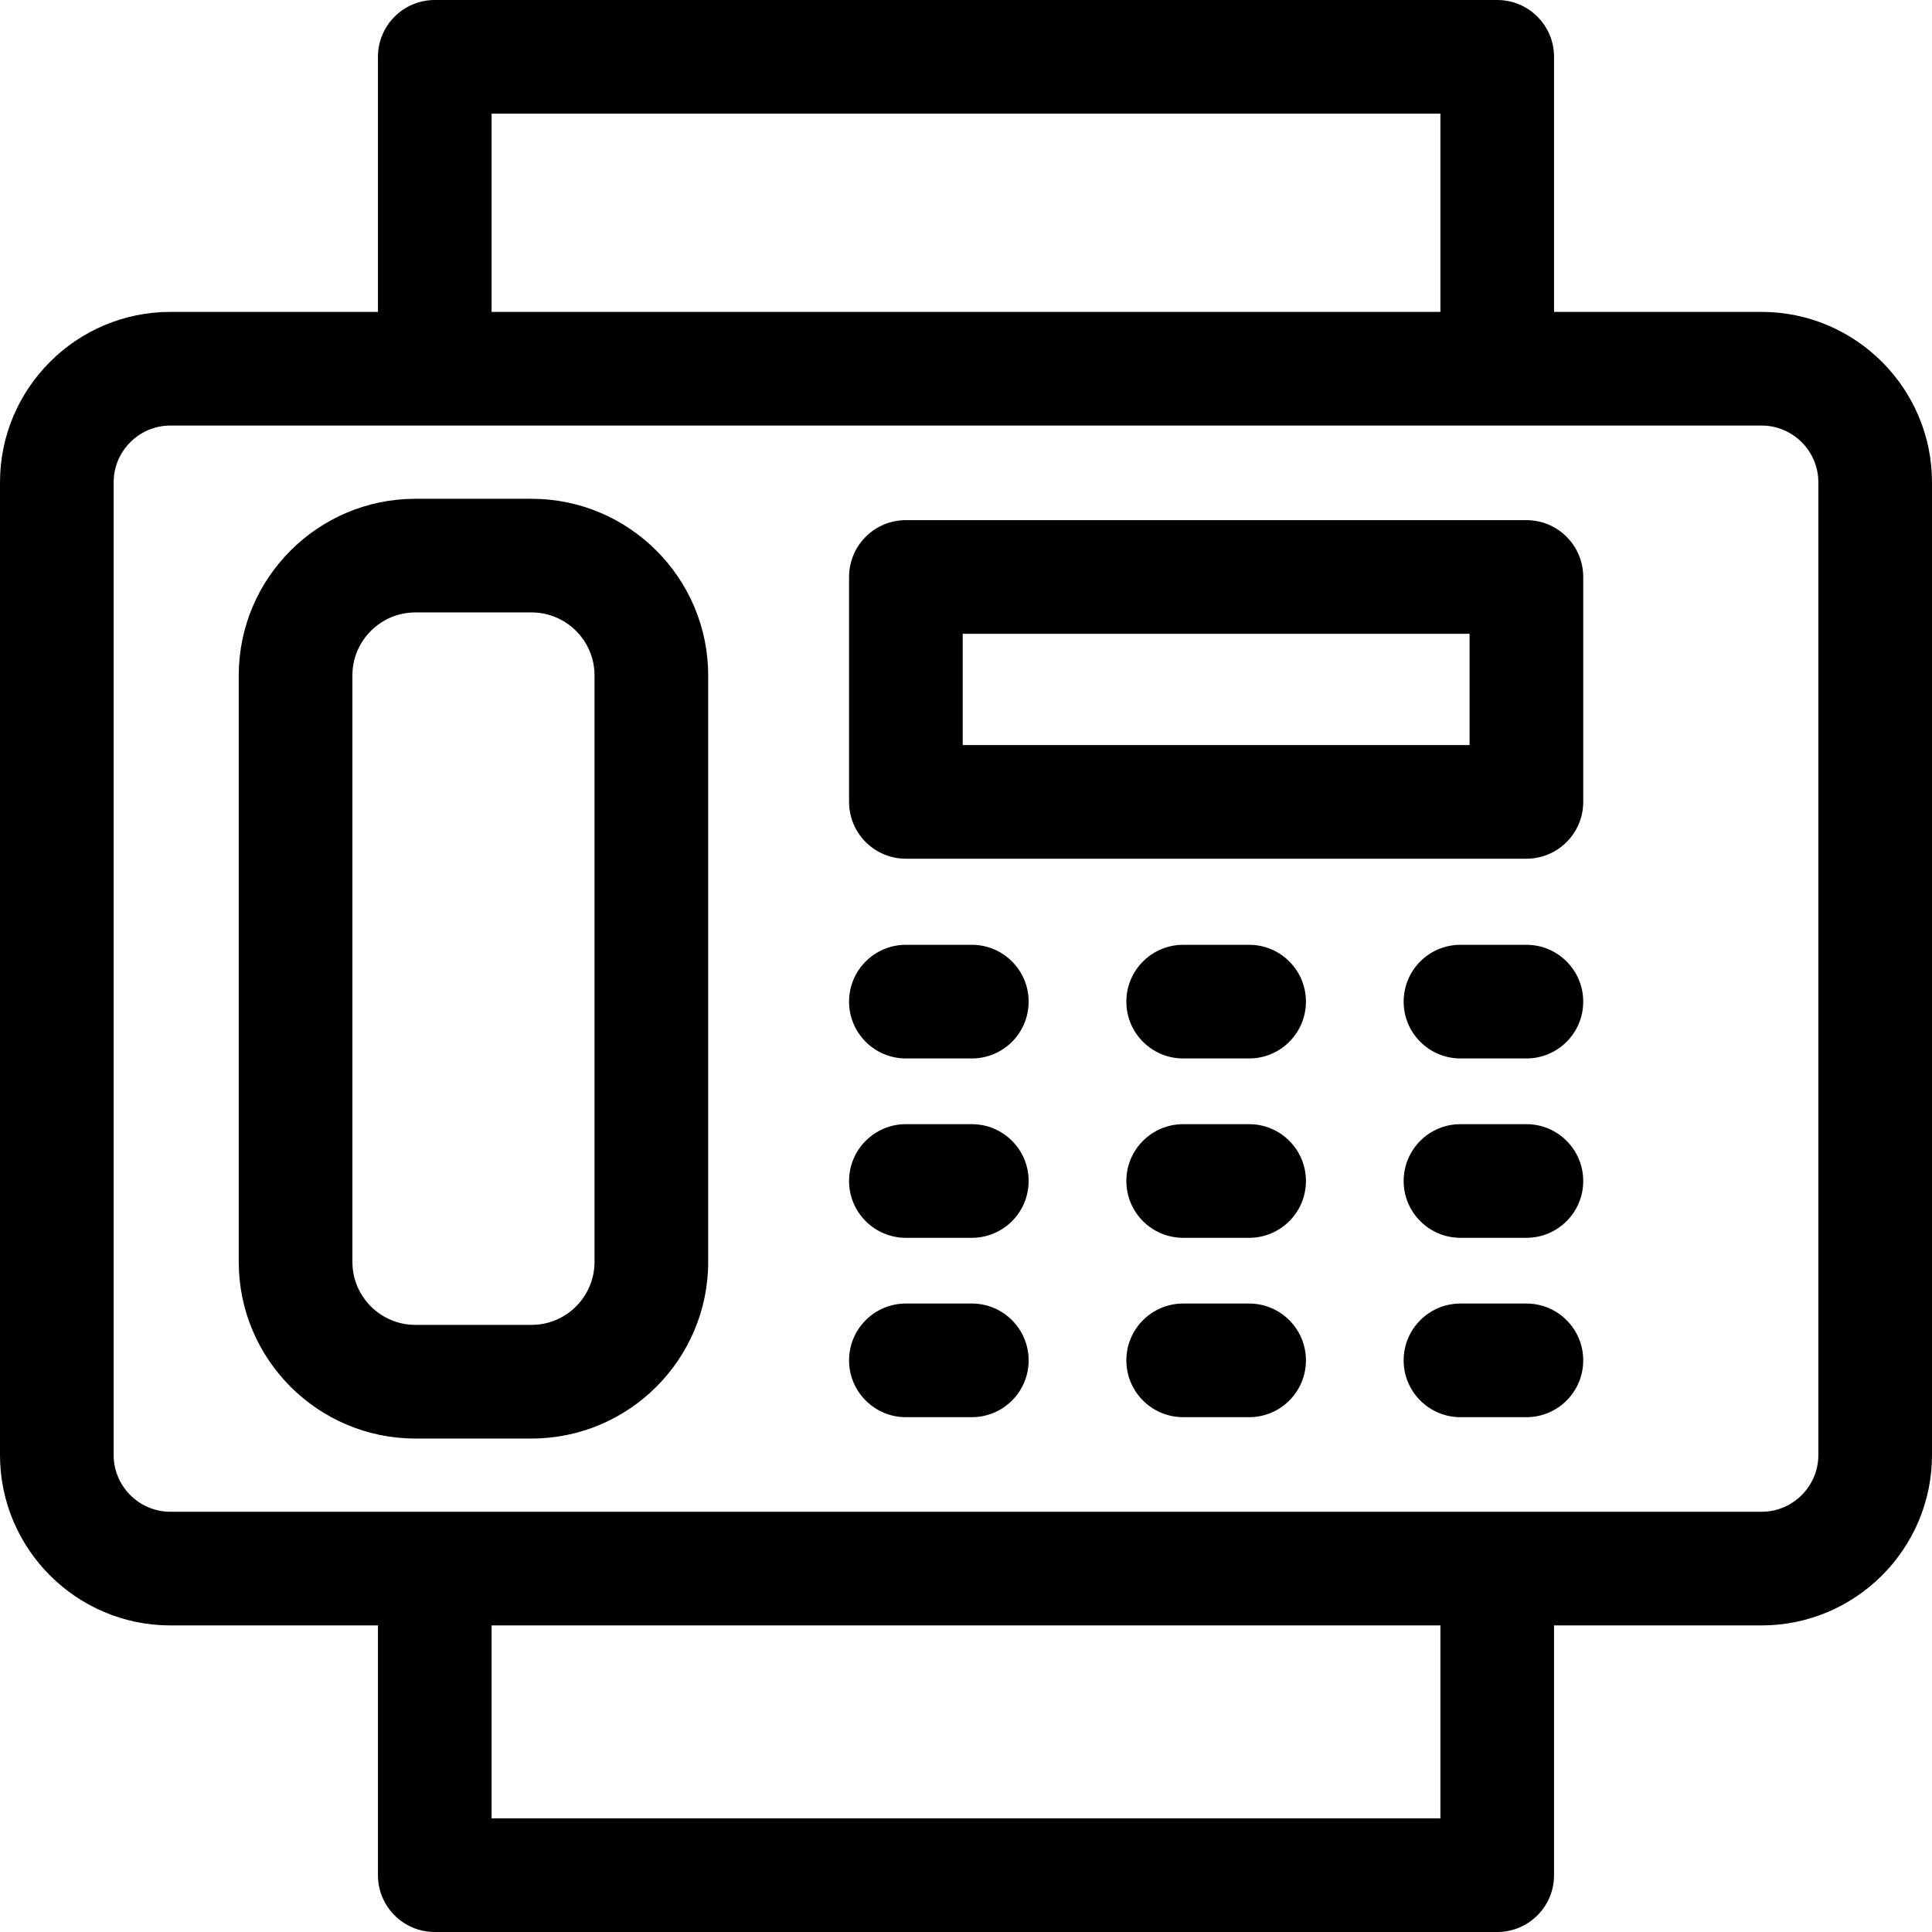 <svg id="Capa_1" enable-background="new 0 0 510 510" height="512" viewBox="0 0 510 510" width="512" xmlns="http://www.w3.org/2000/svg"><path d="m465 82.333h-54.77v-67.333c0-8.284-6.716-15-15-15h-280.46c-8.284 0-15 6.716-15 15v67.333h-54.77c-24.813 0-45 20.187-45 45v256.737c0 24.813 20.187 45 45 45h54.77v65.93c0 8.284 6.716 15 15 15h280.46c8.284 0 15-6.716 15-15v-65.93h54.77c24.813 0 45-20.187 45-45v-256.737c0-24.812-20.187-45-45-45zm-335.23-52.333h250.46v52.33h-250.46zm250.46 450h-250.46v-50.93h250.46zm99.77-95.93c0 8.271-6.729 15-15 15-7.277 0-412.844 0-420 0-8.271 0-15-6.729-15-15v-256.737c0-8.271 6.729-15 15-15h420c8.271 0 15 6.729 15 15z"/><path d="m140.309 131.667h-30.651c-25.715 0-46.636 20.921-46.636 46.636v154.799c0 25.715 20.921 46.636 46.636 46.636h30.651c25.715 0 46.635-20.921 46.635-46.636v-154.8c0-25.715-20.92-46.635-46.635-46.635zm16.635 201.435c0 9.173-7.462 16.636-16.635 16.636h-30.651c-9.173 0-16.636-7.463-16.636-16.636v-154.8c0-9.173 7.463-16.636 16.636-16.636h30.651c9.173 0 16.635 7.463 16.635 16.636z"/><path d="m402.933 137.304h-163.801c-8.284 0-15 6.716-15 15v59.375c0 8.284 6.716 15 15 15h163.801c8.284 0 15-6.716 15-15v-59.375c0-8.284-6.716-15-15-15zm-15 59.375h-133.801v-29.375h133.801z"/><path d="m256.535 249.404h-17.403c-8.284 0-15 6.716-15 15s6.716 15 15 15h17.403c8.284 0 15-6.716 15-15s-6.716-15-15-15z"/><path d="m329.734 249.404h-17.404c-8.284 0-15 6.716-15 15s6.716 15 15 15h17.404c8.284 0 15-6.716 15-15s-6.715-15-15-15z"/><path d="m402.933 249.404h-17.404c-8.284 0-15 6.716-15 15s6.716 15 15 15h17.404c8.284 0 15-6.716 15-15s-6.716-15-15-15z"/><path d="m256.535 296.752h-17.403c-8.284 0-15 6.716-15 15s6.716 15 15 15h17.403c8.284 0 15-6.716 15-15s-6.716-15-15-15z"/><path d="m329.734 296.752h-17.404c-8.284 0-15 6.716-15 15s6.716 15 15 15h17.404c8.284 0 15-6.716 15-15s-6.715-15-15-15z"/><path d="m402.933 296.752h-17.404c-8.284 0-15 6.716-15 15s6.716 15 15 15h17.404c8.284 0 15-6.716 15-15s-6.716-15-15-15z"/><path d="m256.535 344.1h-17.403c-8.284 0-15 6.716-15 15s6.716 15 15 15h17.403c8.284 0 15-6.716 15-15s-6.716-15-15-15z"/><path d="m329.734 344.1h-17.404c-8.284 0-15 6.716-15 15s6.716 15 15 15h17.404c8.284 0 15-6.716 15-15s-6.715-15-15-15z"/><path d="m402.933 344.1h-17.404c-8.284 0-15 6.716-15 15s6.716 15 15 15h17.404c8.284 0 15-6.716 15-15s-6.716-15-15-15z"/></svg>